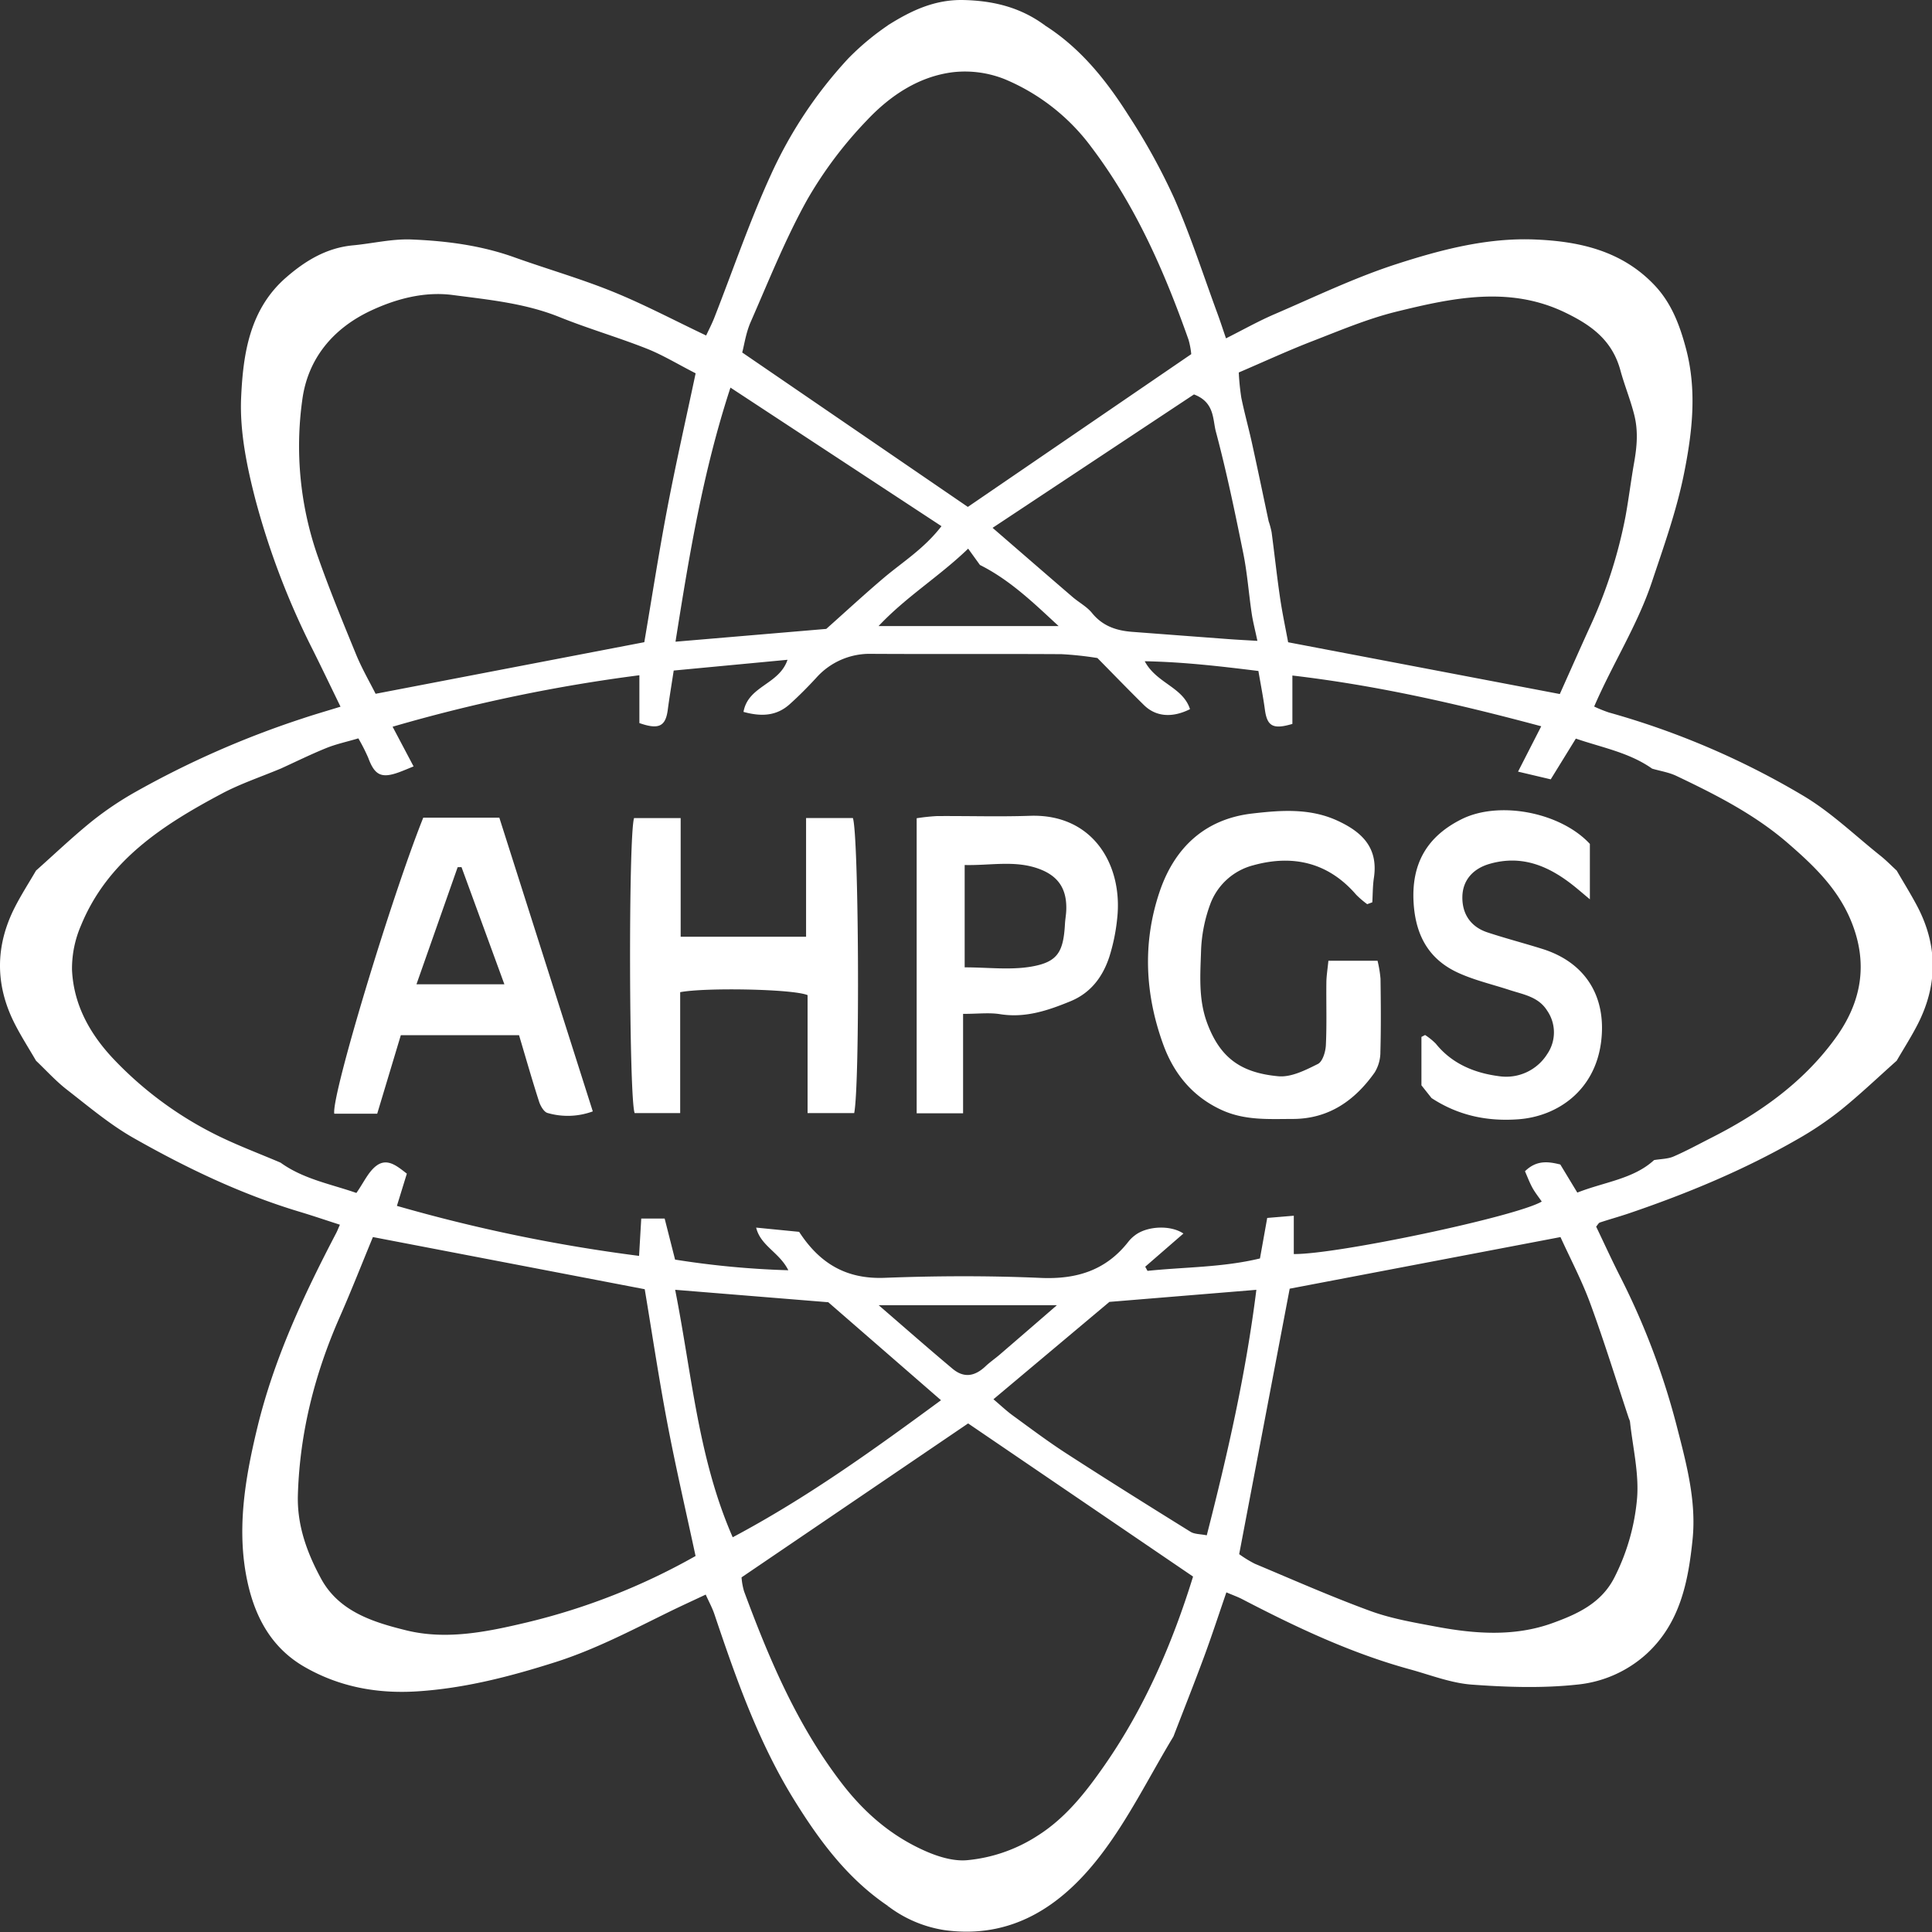<?xml version="1.0"?>
<svg xmlns="http://www.w3.org/2000/svg" width="55" height="55" viewBox="0 0 569 569"><rect x="0" y="0" width="569" height="569" fill="#333333" stroke="none"/><defs><style>.cls-1{fill:#fff}</style></defs><g id="Ebene_2" data-name="Ebene 2"><g id="Ebene_1-2" data-name="Ebene 1"><path class="cls-1" d="M10.598 256.408c5.46-4.858 10.757-9.915 16.433-14.505a96.518 96.518 0 0112.765-8.612 273.96 273.96 0 0149.253-21.676c3.563-1.194 7.179-2.232 11.238-3.487-2.91-5.979-5.474-11.346-8.127-16.67a227.394 227.394 0 01-16.982-44.505c-2.507-9.718-4.606-20-4.16-29.907.576-12.757 2.467-25.932 13.218-35.302 5.71-4.976 11.96-8.759 19.73-9.488 5.75-.54 11.514-1.955 17.22-1.724 10.246.415 20.445 1.726 30.236 5.229 9.66 3.455 19.56 6.289 29.053 10.14 9.189 3.727 17.992 8.401 27.496 12.911.792-1.711 1.691-3.42 2.392-5.205 5.503-14.023 10.366-28.337 16.622-42.015a128.186 128.186 0 0122.86-34.393 75.814 75.814 0 0111.723-9.776l.063-.064c6.797-4.262 13.695-7.555 22.208-7.35 8.779.211 16.656 2.165 23.727 7.332l.094.093c10.515 6.667 18.108 16.159 24.637 26.447A184.453 184.453 0 01345.822 58.4c4.854 11.079 8.574 22.656 12.763 34.025.799 2.168 1.507 4.37 2.487 7.226 4.945-2.483 9.506-5.06 14.29-7.117 11.893-5.117 23.634-10.783 35.914-14.757 13.071-4.23 26.603-7.778 40.538-7.25 13.163.5 25.77 3.24 35.461 13.461 5.01 5.285 7.423 11.771 9.236 18.543 3.31 12.366 1.93 24.641-.559 37.01-2.202 10.945-5.935 21.339-9.45 31.867-4.237 12.693-11.47 23.906-17 36.675a40.02 40.02 0 004.332 1.752 236.145 236.145 0 0157.21 24.498c8.209 4.87 15.254 11.708 22.785 17.706 1.685 1.342 3.194 2.906 4.784 4.368l-.018-.018c1.983 3.418 4.073 6.78 5.93 10.265 6.213 11.665 6.232 23.435.188 35.157-1.867 3.62-4.07 7.067-6.119 10.593l.019-.019c-5.458 4.857-10.754 9.914-16.428 14.503a98.054 98.054 0 01-12.75 8.6c-15.766 9.075-32.499 16.011-49.694 21.863-2.825.961-5.71 1.747-8.541 2.69-.4.133-.657.698-1.113 1.214 2.418 5.037 4.741 10.144 7.291 15.135a216.898 216.898 0 0116.705 44.62c2.721 10.54 5.529 21.328 4.406 32.339-1.27 12.436-3.653 24.67-13.594 33.776a35.492 35.492 0 01-20.133 8.985c-10.314 1.137-20.89.796-31.276.034-6.169-.453-12.212-2.848-18.272-4.51-17.337-4.757-33.479-12.386-49.353-20.652-1.309-.68-2.715-1.174-4.675-2.01-2.22 6.44-4.252 12.685-6.525 18.84-2.918 7.9-6.03 15.73-9.06 23.59l.01-.01c-7.186 11.88-13.35 24.55-21.808 35.443-11.27 14.515-25.837 24.397-45.8 21.587a36.767 36.767 0 01-16.338-6.945l-.141-.14c-11.855-7.997-20.117-19.113-27.546-31.087-10.63-17.135-17.213-35.946-23.587-54.88-.62-1.839-1.573-3.564-2.55-5.743-3.955 1.865-7.545 3.5-11.084 5.24-10.867 5.337-21.565 10.957-33.203 14.66-13.354 4.247-26.867 7.744-40.823 8.61-11.557.716-22.753-1.264-33.12-7.256-9.792-5.659-14.497-14.808-16.704-24.896-3.323-15.195-.785-30.329 2.839-45.366 4.91-20.37 13.654-39.082 23.278-57.488.297-.569.525-1.174 1.083-2.436-4.113-1.325-7.96-2.635-11.85-3.804-17.206-5.168-33.321-12.888-48.862-21.703-7.014-3.978-13.296-9.3-19.703-14.277-3.267-2.538-6.077-5.665-9.093-8.525l.018.019c-2.082-3.583-4.327-7.082-6.214-10.764-5.874-11.464-5.865-23.027-.006-34.492 1.883-3.684 4.136-7.178 6.22-10.759zm278-90.022l.018.017-3.479-4.818c-8.575 8.274-18.156 14.06-26.395 22.807h53.042c-7.108-6.559-14.183-13.505-23.185-18.006zm85.015-12.979l-.018-.018a25.412 25.412 0 01.91 3.358c.854 6.407 1.541 12.837 2.477 19.23.667 4.56 1.635 9.075 2.39 13.177l80.013 15.248c2.806-6.264 5.69-12.773 8.633-19.257a141.184 141.184 0 0010.73-33.114c.947-5.214 1.591-10.483 2.51-15.703.834-4.74 1.276-9.313.04-14.19-1.136-4.483-2.894-8.752-4.068-13.07-2.456-9.031-8.798-13.404-16.215-16.995-16.455-7.967-33.212-4.341-49.702-.299-8.494 2.083-16.671 5.56-24.867 8.73-7.099 2.746-14.021 5.947-21.612 9.2a71.546 71.546 0 00.742 7.394c.928 4.54 2.18 9.011 3.176 13.537 1.67 7.58 3.245 15.18 4.86 22.772zm-291 189l-.019-.018c6.737 4.875 14.745 6.296 22.367 8.953 2.167-3.063 3.506-6.221 5.88-8.003 3.252-2.442 6.163.156 8.98 2.313l-2.927 9.494a476.643 476.643 0 0071.32 14.73l.644-10.993h6.892l3.069 12.088a259.321 259.321 0 0033.352 3.135c-2.645-5.303-8.169-7.165-9.474-12.56l12.66 1.248c6.064 9.34 13.904 13.976 25.156 13.542 15.31-.59 30.68-.647 45.983.024 10.689.47 19.327-2.268 25.931-10.798a10.209 10.209 0 011.804-1.723c3.477-2.722 10.387-3.171 14.305-.547l-11.251 9.769.67 1.226c10.943-1.152 22.028-.985 33.123-3.658l2.135-11.93 7.828-.654v11.288c12.628.148 65.575-11.052 73.025-15.46-.936-1.36-1.97-2.642-2.751-4.062-.85-1.547-1.463-3.223-2.188-4.86 3.445-3.387 6.94-2.847 10.405-1.993l5.008 8.276c8.067-3.17 16.525-3.991 22.61-9.576 2.05-.348 4.049-.322 5.723-1.046 3.814-1.651 7.473-3.66 11.186-5.542 14.267-7.233 27.138-16.343 36.581-29.425 7.538-10.442 9.69-21.78 4.556-34.339-3.965-9.7-11.158-16.499-18.653-22.993-9.747-8.445-21.24-14.291-32.837-19.803-2.208-1.049-4.73-1.433-7.108-2.125l.018.019c-6.769-4.787-14.777-6.217-22.506-8.876l-7.397 12-9.627-2.273 6.83-13.357c-24.313-6.514-48.149-11.999-73.29-14.945v14.251c-5.757 1.714-7.442.654-8.104-4.24-.498-3.684-1.222-7.337-1.905-11.35-11.521-1.421-22.157-2.658-33.479-2.868 3.482 6.528 11.262 7.582 13.332 14.114-5.297 2.655-10.09 2.216-13.566-1.207-4.622-4.55-9.127-9.22-13.702-13.857a102.148 102.148 0 00-10.558-1.137c-18.653-.112-37.307.018-55.96-.092a21.068 21.068 0 00-16.368 7.146c-2.484 2.682-5.064 5.296-7.789 7.73-3.962 3.538-8.508 3.61-13.556 2.218 1.371-7.729 10.468-7.975 12.965-15.346l-33.519 3.168c-.677 4.447-1.278 7.985-1.744 11.541-.634 4.843-2.566 5.968-8.365 3.93V198.87a477.905 477.905 0 00-72.683 15.159l6.18 11.689c-1.545.623-2.89 1.21-4.266 1.712-5.211 1.898-7.185.9-9.077-4.217a54.524 54.524 0 00-2.922-5.754c-3.464 1.024-6.558 1.683-9.446 2.852-4.572 1.851-9.007 4.044-13.5 6.093l.018-.018c-5.78 2.424-11.787 4.42-17.297 7.352-17.281 9.193-33.606 19.65-41.467 38.84a31.917 31.917 0 00-2.642 12.983c.453 10.56 5.497 19.364 12.731 26.853a107.817 107.817 0 0030.032 21.973c6.061 2.985 12.42 5.366 18.644 8.02zm122.26-232.463c-5.341-2.729-9.74-5.428-14.47-7.292-8.45-3.333-17.213-5.878-25.635-9.274-10.12-4.081-20.873-5.105-31.43-6.492-8.14-1.07-16.383.992-24.06 4.581-11.409 5.335-18.715 14.393-20.27 26.457a98.393 98.393 0 004.318 45.178c3.48 9.999 7.516 19.812 11.535 29.613 1.73 4.22 4.048 8.2 5.761 11.616l79.135-15.198c2.246-13.19 4.286-26.407 6.792-39.535 2.527-13.234 5.518-26.38 8.325-39.654zM351.372 464.32l-66.247-45.102-66.73 45.338a19.633 19.633 0 00.74 4.105c7.4 19.97 15.627 39.441 28.802 56.572 6.783 8.82 14.776 15.64 24.799 20.015 3.708 1.62 8.073 2.936 11.992 2.613a45.973 45.973 0 0020.832-7.208c8.35-5.267 14.283-12.917 19.706-20.7 11.943-17.139 20.103-36.212 26.106-55.633zm13.585-6.598a34.6 34.6 0 004.617 2.83c11.295 4.736 22.513 9.7 34.007 13.902 6.167 2.255 12.788 3.378 19.282 4.599 11.513 2.164 23.19 3.025 34.39-1.038 7.235-2.625 14.416-5.825 18.281-13.56a63.488 63.488 0 006.606-23.192c.597-7.425-1.282-15.05-2.087-22.585a4.839 4.839 0 00-.332-.94c-3.762-11.306-7.27-22.704-11.376-33.882-2.497-6.798-5.916-13.257-8.762-19.52l-79.751 15.199zm-160.105.543c-2.78-12.978-5.806-25.96-8.295-39.043-2.528-13.288-4.527-26.677-6.676-39.531l-80.053-15.36c-3.174 7.68-6.314 15.699-9.78 23.575-7.355 16.72-11.78 34.064-12.318 52.4-.264 8.989 2.715 17.043 6.82 24.613 5.267 9.715 15.369 12.836 25.05 15.23 11.837 2.928 23.847.463 35.478-2.304a191.159 191.159 0 0049.774-19.58zM350.841 104.3a24.063 24.063 0 00-.798-4.24c-7.11-20.13-15.628-39.569-28.616-56.727A60.995 60.995 0 00295.95 23.34a31.587 31.587 0 00-15.07-2.099c-10.204 1.19-18.717 6.924-25.529 14.156a119.93 119.93 0 00-17.604 23.392c-6.424 11.53-11.342 23.912-16.661 36.036-1.401 3.193-1.9 6.781-2.492 8.988l66.447 45.479zm-107.495 80.921c5.782-5.148 11.23-10.185 16.882-14.98 5.532-4.693 11.837-8.544 17.05-15.273l-62.15-40.815c-8.198 25.066-12.174 49.6-16.186 74.837zm-44.503 194.641c4.96 25.074 6.78 49.668 16.949 72.884 21.974-11.677 41.398-25.7 61.346-40.362l-33.196-28.857zm171.17.007l-43.277 3.555-34.155 28.677c2.15 1.817 3.827 3.42 5.686 4.774 5.214 3.795 10.377 7.683 15.788 11.182 12.101 7.824 24.318 15.47 36.562 23.07 1.196.743 2.906.66 4.791 1.044 6.134-23.974 11.488-47.394 14.606-72.302zm-77.682-224.413c8.555 7.404 16.04 13.905 23.556 20.368 1.881 1.617 4.207 2.836 5.734 4.72 3.114 3.843 7.174 5.189 11.805 5.54q14.182 1.078 28.366 2.138c2.67.198 5.344.329 8.528.521-.704-3.34-1.33-5.707-1.685-8.113-.871-5.901-1.3-11.884-2.481-17.718-2.426-11.99-4.915-23.985-8.063-35.796-.957-3.588-.335-8.66-6.453-10.952zm-33.545 228.946c7.259 6.264 14.42 12.566 21.728 18.692 3.318 2.781 6.493 2.352 9.736-.707 1.319-1.244 2.834-2.276 4.212-3.461q8.417-7.243 16.806-14.524h-52.482zM10.617 256.389l-.019.018zm547.996.018l-.018-.018zM10.598 312.385l.019.019zm547.996.019l.019-.019z"/><path class="cls-1" d="M307.566 7.342l.201-.109-.107.201-.094-.092zm-45.998.081l-.115-.178.178.114-.063.064zm-27.956 525.963l-.017.017zm-.017.017l.017-.017zm28.071 28.075l-.236.097.095-.237.141.14zM200.464 240.94v34.935h36.937v-34.96h13.781c1.752 4.968 2.118 78.276.39 86.901h-13.73v-34.738c-4.3-1.83-30.287-2.272-37.52-.868v35.605h-13.411c-1.662-4.306-1.87-81.263-.175-86.875zm-47.602 63.93H118.05l-6.955 23.125H98.45c-.911-5.156 16.801-63.68 26.206-87.186h22.4l27.53 86.51a21.338 21.338 0 01-13.299.473c-1.075-.27-2.11-2.063-2.527-3.36-2.03-6.3-3.844-12.669-5.897-19.561zm-4.314-14.98l-12.627-34.515-1.134.022-12.134 34.493zm254.115-23.598a27.105 27.105 0 01-3.228-2.761c-8.202-9.526-18.63-11.91-30.273-8.708a18.44 18.44 0 00-12.823 11.728 43.996 43.996 0 00-2.598 13.066c-.218 7.253-.874 14.56 1.798 21.723 3.852 10.328 10.045 14.62 20.947 15.632 3.778.35 8.02-1.81 11.652-3.624 1.393-.696 2.256-3.595 2.35-5.54.298-6.148.073-12.32.148-18.483.023-1.94.352-3.877.596-6.373h14.474a35.199 35.199 0 01.874 5.294c.098 7.162.161 14.328-.034 21.486a11.564 11.564 0 01-1.655 6.076c-5.85 8.296-13.537 13.72-24.129 13.738-7.114.012-14.171.502-21.065-2.684-8.666-4.004-14.054-10.855-17.1-19.224-5.355-14.714-6.178-29.877-1.094-44.959 4.426-13.131 13.47-21.487 27.298-23.086 8.298-.96 16.895-1.658 25.071 2.095 7.37 3.382 12.088 8.052 10.76 16.86-.358 2.369-.323 4.796-.468 7.196zm-119.022 32.31v29.279h-13.67v-86.898a59.1 59.1 0 015.93-.635c9.16-.065 18.33.228 27.48-.083 18.565-.63 27.442 14.583 25.627 30.407a55.988 55.988 0 01-2.307 11.162c-1.942 5.868-5.442 10.593-11.46 13.062-6.643 2.725-13.277 4.974-20.697 3.791-3.205-.51-6.56-.085-10.903-.085zm.467-13.705c6.847 0 13.39.85 19.606-.214 7.814-1.337 9.479-4.333 9.934-12.607.073-1.325.327-2.642.379-3.967.24-6.19-2.242-10.075-7.974-12.2-7.09-2.63-14.317-.965-21.945-1.151zm137.508 38.506l-2.985-3.766v-14.25l1.073-.563a18.52 18.52 0 013.156 2.546c4.79 5.97 11.492 8.66 18.599 9.58a14.277 14.277 0 0014.233-6.542 11.272 11.272 0 00-.035-12.761c-2.563-4.1-7.01-4.744-11.084-6.079-5.036-1.65-10.275-2.857-15.069-5.04-8.654-3.94-12.58-10.97-13.174-20.587-.717-11.616 3.983-19.596 14.098-24.66 11.122-5.567 29.222-2.02 37.811 7.266v16.313c-2.172-1.818-3.358-2.845-4.58-3.826-7.34-5.892-15.309-9.396-24.96-6.612-4.958 1.43-7.879 4.87-8.008 9.556-.141 5.114 2.398 8.978 7.392 10.627 5.354 1.769 10.824 3.185 16.204 4.878 12.746 4.011 18.89 14.134 17.27 27.27-1.79 14.496-12.926 22.032-24.319 22.885-9.325.699-17.83-1.142-25.64-6.252zm-339.021-97l.018-.017zm404.003-.018l.019.019zm-64.999 97l.017.018zM82.613 342.407l-.018-.018zm291-189l-.018-.018zm-85.014 12.979l.017.017z"/></g></g></svg>
